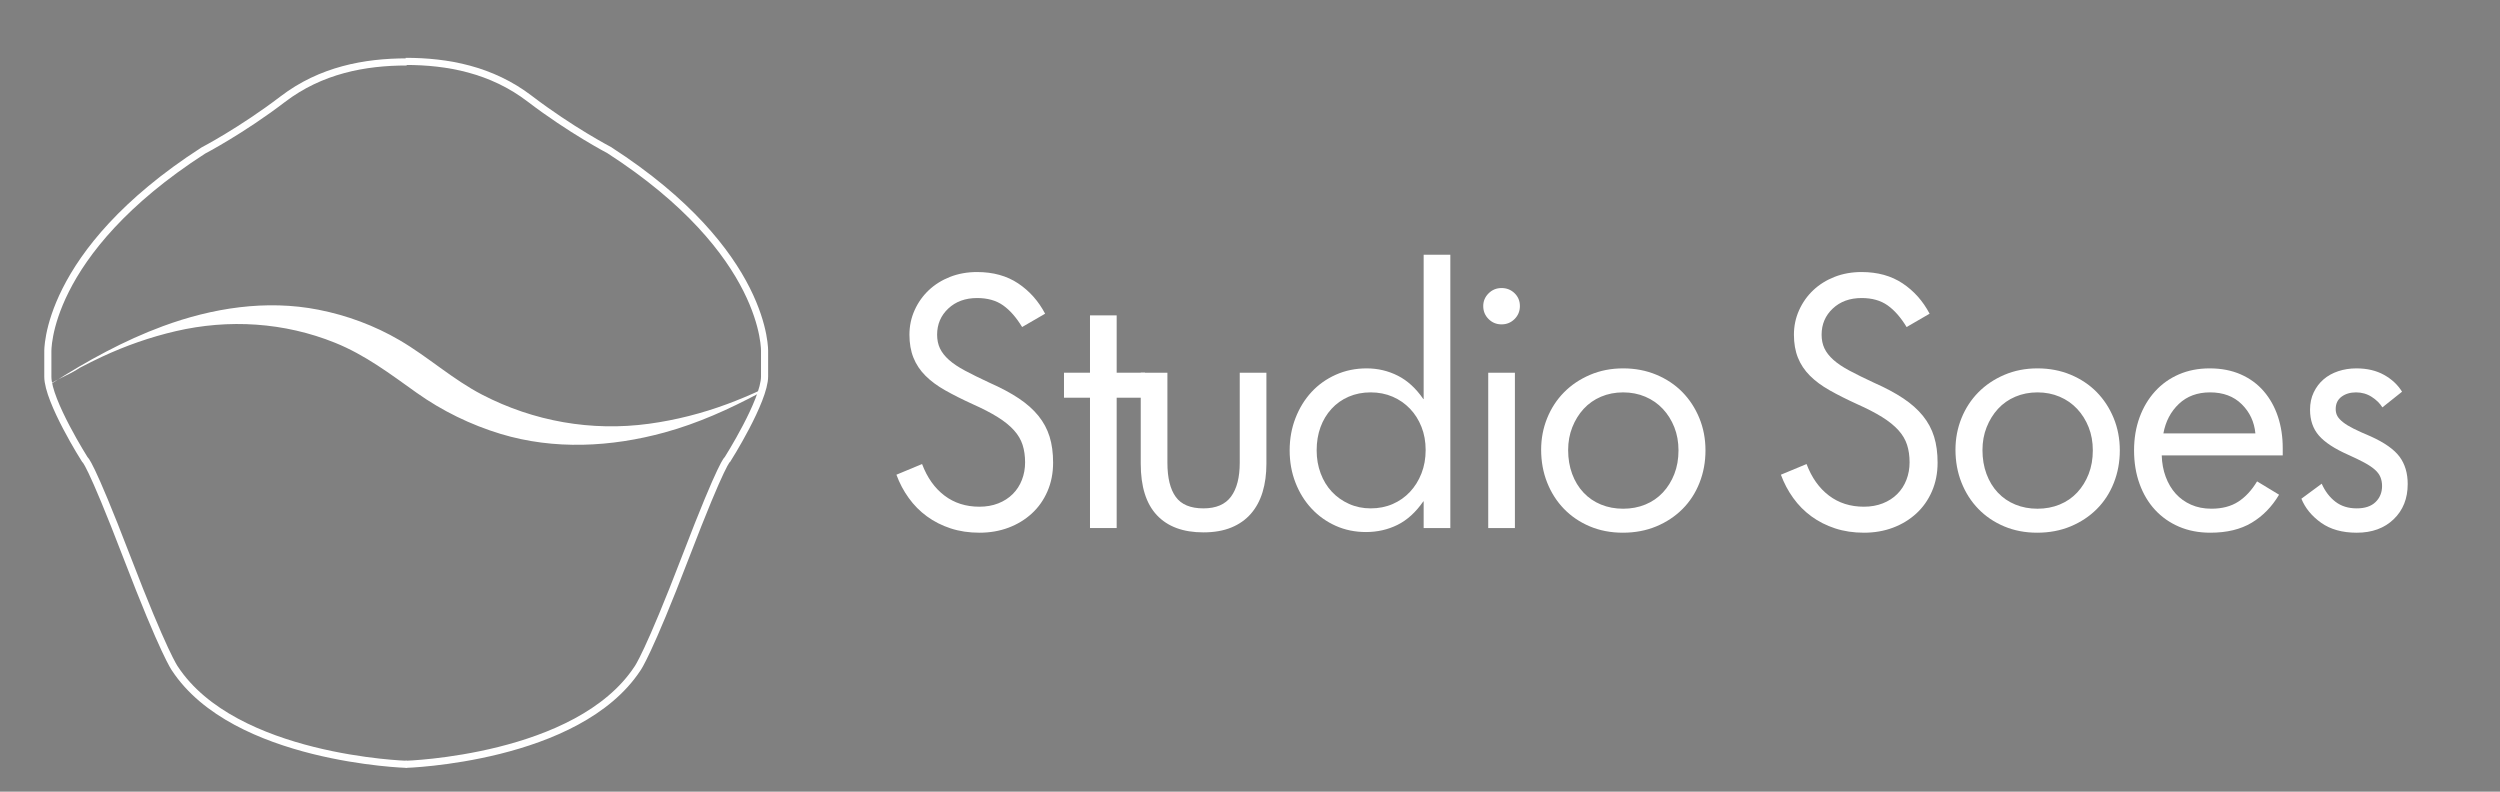 <?xml version="1.0" encoding="UTF-8"?> <svg xmlns="http://www.w3.org/2000/svg" xmlns:xlink="http://www.w3.org/1999/xlink" version="1.1" id="Layer_1" x="0px" y="0px" width="240px" height="76px" viewBox="0 0 240 76" xml:space="preserve"><rect x="0" y="0" width="240" height="76" fill="#808080" stroke="none"/> <g> <defs> <rect id="SVGID_1_" x="-316" y="-209.947" width="841.89" height="595.279"></rect> </defs> <clipPath id="SVGID_2_"> <use xlink:href="#SVGID_1_" overflow="visible"></use> </clipPath> <g clip-path="url(#SVGID_2_)"> <defs> <rect id="SVGID_3_" x="-316" y="-209.947" width="841.89" height="595.279"></rect> </defs> <clipPath id="SVGID_4_"> <use xlink:href="#SVGID_3_" overflow="visible"></use> </clipPath> </g> <g clip-path="url(#SVGID_2_)"> <defs> <rect id="SVGID_5_" x="-316" y="-209.947" width="841.89" height="595.279"></rect> </defs> <clipPath id="SVGID_6_"> <use xlink:href="#SVGID_5_" overflow="visible"></use> </clipPath> </g> </g> <path fill="#FFFFFF" d="M62.306,40.681c-5.517,0.754-11.076-0.228-16.014-2.788c-2.831-1.467-5.184-3.627-7.926-5.231 c-2.413-1.411-5.06-2.391-7.799-2.929c-5.014-0.987-10.187-0.17-14.934,1.582c-3.706,1.367-7.289,3.329-10.648,5.486l-0.297,0.142 c0.757-0.532,1.918-0.966,2.7-1.462c0.101-0.065,0.204-0.125,0.306-0.189c0.007-0.004,0.015-0.008,0.022-0.012 c0.681-0.363,1.375-0.704,2.074-1.031c2.268-1.059,4.638-1.889,7.076-2.456c5.109-1.187,10.424-0.852,15.295,1.111 c2.904,1.169,5.301,2.997,7.826,4.794c2.458,1.748,5.195,3.083,8.08,3.958c5.132,1.552,10.605,1.267,15.732-0.14 c3.187-0.874,6.177-2.223,9.073-3.767l0.134-0.293c-1.045,0.483-2.108,0.929-3.187,1.33C67.392,39.688,64.871,40.33,62.306,40.681 M-10.025,25.238C-11.375,26.049-10.622,25.576-10.025,25.238"></path> <g opacity="0.3"> <g> <g> <defs> <path id="SVGID_7_" d="M82.725,123.453"></path> </defs> <defs> <path id="SVGID_8_" d="M82.725,149.842"></path> </defs> <clipPath id="SVGID_9_"> <use xlink:href="#SVGID_7_" overflow="visible"></use> </clipPath> <clipPath id="SVGID_10_" clip-path="url(#SVGID_9_)"> <use xlink:href="#SVGID_8_" overflow="visible"></use> </clipPath> <use xlink:href="#SVGID_7_" overflow="visible" fill="none" stroke="#000000" stroke-miterlimit="10"></use> <use xlink:href="#SVGID_8_" overflow="visible" fill="none" stroke="#000000" stroke-miterlimit="10"></use> </g> </g> </g> <g> <path fill="none" stroke="#FFFFFF" stroke-width="0.684" d="M39.049,73.375c0,0-16.542-0.49-22.265-9.204 c0,0-1.023-1.357-4.611-10.708c-3.592-9.351-4.031-9.351-4.031-9.351s-3.55-5.605-3.55-7.951c0-2.346,0-2.346,0-2.346 S4.21,24.321,19.514,14.453c0,0,3.67-1.911,7.631-4.932c3.659-2.793,7.879-3.576,11.903-3.576"></path> <path fill="none" stroke="#FFFFFF" stroke-width="0.684" d="M38.941,73.375c0,0,16.541-0.49,22.267-9.212 c0,0,1.022-1.358,4.612-10.716c3.59-9.357,4.028-9.357,4.028-9.357s3.551-5.608,3.551-7.957c0-2.349,0-2.349,0-2.349 s0.38-9.505-14.921-19.377c0,0-3.67-1.912-7.632-4.936c-3.661-2.796-7.881-3.577-11.904-3.577"></path> </g> <g> <path fill="#FFFFFF" d="M86.055,45.572l2.464-1.024c0.491,1.302,1.205,2.31,2.145,3.024c0.938,0.715,2.059,1.072,3.36,1.072 c0.66,0,1.264-0.106,1.808-0.32c0.544-0.213,1.008-0.512,1.392-0.896c0.385-0.384,0.678-0.837,0.88-1.36 c0.203-0.522,0.305-1.083,0.305-1.68c0-0.618-0.08-1.178-0.24-1.68c-0.16-0.501-0.438-0.971-0.832-1.408 c-0.395-0.437-0.917-0.858-1.568-1.264c-0.65-0.405-1.456-0.821-2.416-1.248c-0.981-0.448-1.851-0.885-2.607-1.312 c-0.758-0.427-1.393-0.896-1.904-1.408s-0.896-1.088-1.151-1.728c-0.257-0.64-0.385-1.376-0.385-2.208s0.165-1.616,0.496-2.352 c0.331-0.736,0.784-1.376,1.36-1.92s1.259-0.971,2.048-1.28s1.653-0.464,2.592-0.464c1.536,0,2.849,0.363,3.937,1.088 s1.952,1.696,2.592,2.912l-2.208,1.28c-0.555-0.917-1.163-1.611-1.824-2.08s-1.493-0.704-2.496-0.704 c-1.131,0-2.054,0.336-2.768,1.008c-0.715,0.672-1.072,1.509-1.072,2.512c0,0.491,0.091,0.928,0.272,1.312 c0.181,0.384,0.469,0.752,0.863,1.104s0.912,0.699,1.553,1.04c0.64,0.341,1.418,0.726,2.336,1.152 c1.108,0.491,2.048,0.992,2.815,1.504c0.769,0.512,1.397,1.072,1.889,1.68c0.49,0.608,0.848,1.275,1.071,2 c0.225,0.726,0.336,1.558,0.336,2.496c0,1.003-0.182,1.92-0.544,2.752s-0.863,1.542-1.504,2.128c-0.64,0.587-1.387,1.04-2.24,1.36 c-0.854,0.32-1.781,0.48-2.783,0.48c-1.003,0-1.926-0.139-2.769-0.416c-0.843-0.277-1.6-0.661-2.271-1.152 c-0.673-0.49-1.254-1.077-1.744-1.76C86.748,47.13,86.354,46.383,86.055,45.572z"></path> <path fill="#FFFFFF" d="M104.639,35.78v-5.504h2.561v5.504h2.72v2.4h-2.72v12.512h-2.561V38.18h-2.496v-2.4H104.639z"></path> <path fill="#FFFFFF" d="M109.511,35.78h2.56v8.64c0,1.451,0.267,2.544,0.801,3.28c0.532,0.736,1.418,1.104,2.655,1.104 c1.216,0,2.102-0.378,2.656-1.136c0.555-0.757,0.832-1.84,0.832-3.248v-8.64h2.56v8.736c0,1.003-0.122,1.909-0.367,2.72 c-0.246,0.811-0.619,1.504-1.12,2.08c-0.502,0.576-1.131,1.019-1.889,1.328c-0.757,0.309-1.647,0.464-2.672,0.464 c-1.941,0-3.43-0.549-4.464-1.648c-1.035-1.099-1.552-2.747-1.552-4.944V35.78z"></path> <path fill="#FFFFFF" d="M123.807,43.236c0-1.109,0.187-2.144,0.561-3.104c0.373-0.96,0.885-1.792,1.536-2.496 c0.65-0.704,1.429-1.258,2.336-1.664c0.906-0.405,1.893-0.608,2.96-0.608c1.066,0,2.063,0.235,2.992,0.704 c0.928,0.47,1.743,1.216,2.447,2.24h0.032V24.452h2.561v26.24h-2.561v-2.56h-0.032c-0.726,1.045-1.552,1.797-2.479,2.256 s-1.937,0.688-3.024,0.688c-1.045,0-2.011-0.197-2.896-0.592c-0.886-0.395-1.659-0.944-2.32-1.648s-1.179-1.536-1.552-2.496 C123.993,45.38,123.807,44.346,123.807,43.236z M126.399,43.236c0,0.79,0.128,1.525,0.384,2.208c0.256,0.683,0.613,1.27,1.072,1.76 c0.458,0.491,1.008,0.88,1.647,1.168c0.64,0.288,1.333,0.432,2.08,0.432c0.768,0,1.472-0.138,2.112-0.416 c0.64-0.277,1.194-0.667,1.664-1.168c0.469-0.501,0.837-1.093,1.104-1.776c0.267-0.683,0.4-1.429,0.4-2.24 c0-0.811-0.134-1.552-0.4-2.224s-0.635-1.253-1.104-1.744c-0.47-0.49-1.024-0.875-1.664-1.152 c-0.641-0.277-1.345-0.416-2.112-0.416s-1.472,0.139-2.112,0.416c-0.64,0.277-1.189,0.667-1.647,1.168 c-0.459,0.501-0.812,1.088-1.057,1.76C126.521,41.685,126.399,42.426,126.399,43.236z"></path> <path fill="#FFFFFF" d="M142.391,29.38c0-0.469,0.17-0.875,0.512-1.216c0.341-0.341,0.757-0.512,1.248-0.512 c0.49,0,0.906,0.166,1.248,0.496c0.341,0.331,0.512,0.741,0.512,1.232c0,0.491-0.171,0.907-0.512,1.248 c-0.342,0.341-0.758,0.512-1.248,0.512c-0.491,0-0.907-0.171-1.248-0.512C142.561,30.288,142.391,29.872,142.391,29.38z M145.431,35.78v14.912h-2.561V35.78H145.431z"></path> <path fill="#FFFFFF" d="M147.949,43.172c0-1.066,0.192-2.075,0.576-3.024s0.923-1.776,1.616-2.48s1.525-1.264,2.496-1.68 s2.032-0.624,3.184-0.624c1.152,0,2.213,0.203,3.185,0.608c0.971,0.406,1.803,0.96,2.496,1.664 c0.692,0.704,1.236,1.536,1.632,2.496c0.395,0.96,0.592,1.995,0.592,3.104c0,1.109-0.192,2.149-0.576,3.12 s-0.928,1.808-1.632,2.512c-0.704,0.704-1.541,1.259-2.512,1.664c-0.972,0.405-2.043,0.608-3.216,0.608 c-1.152,0-2.208-0.203-3.168-0.608c-0.96-0.405-1.787-0.965-2.48-1.68s-1.232-1.557-1.616-2.528 C148.142,45.354,147.949,44.303,147.949,43.172z M150.542,43.205c0,0.832,0.128,1.595,0.384,2.288 c0.256,0.694,0.618,1.291,1.088,1.792c0.469,0.501,1.029,0.886,1.68,1.152c0.65,0.267,1.36,0.4,2.128,0.4 c0.769,0,1.478-0.133,2.128-0.4c0.651-0.267,1.211-0.651,1.681-1.152c0.469-0.501,0.837-1.093,1.104-1.776 c0.267-0.683,0.4-1.44,0.4-2.272c0-0.811-0.134-1.552-0.4-2.224c-0.267-0.672-0.635-1.258-1.104-1.76 c-0.47-0.501-1.029-0.891-1.681-1.168c-0.65-0.277-1.359-0.416-2.128-0.416c-0.768,0-1.478,0.139-2.128,0.416 c-0.65,0.277-1.205,0.667-1.664,1.168c-0.459,0.501-0.821,1.088-1.088,1.76C150.675,41.685,150.542,42.416,150.542,43.205z"></path> <path fill="#FFFFFF" d="M170.966,45.572l2.464-1.024c0.491,1.302,1.205,2.31,2.145,3.024c0.938,0.715,2.059,1.072,3.36,1.072 c0.66,0,1.264-0.106,1.808-0.32c0.544-0.213,1.008-0.512,1.392-0.896c0.385-0.384,0.678-0.837,0.88-1.36 c0.203-0.522,0.305-1.083,0.305-1.68c0-0.618-0.08-1.178-0.24-1.68c-0.16-0.501-0.438-0.971-0.832-1.408 c-0.395-0.437-0.917-0.858-1.568-1.264c-0.65-0.405-1.456-0.821-2.416-1.248c-0.981-0.448-1.851-0.885-2.607-1.312 c-0.758-0.427-1.393-0.896-1.904-1.408s-0.896-1.088-1.151-1.728c-0.257-0.64-0.385-1.376-0.385-2.208s0.165-1.616,0.496-2.352 c0.331-0.736,0.784-1.376,1.36-1.92s1.259-0.971,2.048-1.28s1.653-0.464,2.592-0.464c1.536,0,2.849,0.363,3.937,1.088 s1.952,1.696,2.592,2.912l-2.208,1.28c-0.555-0.917-1.163-1.611-1.824-2.08s-1.493-0.704-2.496-0.704 c-1.131,0-2.054,0.336-2.768,1.008c-0.715,0.672-1.072,1.509-1.072,2.512c0,0.491,0.091,0.928,0.272,1.312 c0.181,0.384,0.469,0.752,0.863,1.104s0.912,0.699,1.553,1.04c0.64,0.341,1.418,0.726,2.336,1.152 c1.108,0.491,2.048,0.992,2.815,1.504c0.769,0.512,1.397,1.072,1.889,1.68c0.49,0.608,0.848,1.275,1.071,2 c0.225,0.726,0.336,1.558,0.336,2.496c0,1.003-0.182,1.92-0.544,2.752s-0.863,1.542-1.504,2.128c-0.64,0.587-1.387,1.04-2.24,1.36 c-0.854,0.32-1.781,0.48-2.783,0.48c-1.003,0-1.926-0.139-2.769-0.416c-0.843-0.277-1.6-0.661-2.271-1.152 c-0.673-0.49-1.254-1.077-1.744-1.76C171.659,47.13,171.265,46.383,170.966,45.572z"></path> <path fill="#FFFFFF" d="M187.725,43.172c0-1.066,0.192-2.075,0.576-3.024s0.923-1.776,1.616-2.48s1.525-1.264,2.496-1.68 s2.032-0.624,3.184-0.624c1.152,0,2.213,0.203,3.185,0.608c0.971,0.406,1.803,0.96,2.496,1.664 c0.692,0.704,1.236,1.536,1.632,2.496c0.395,0.96,0.592,1.995,0.592,3.104c0,1.109-0.192,2.149-0.576,3.12 s-0.928,1.808-1.632,2.512c-0.704,0.704-1.541,1.259-2.512,1.664c-0.972,0.405-2.043,0.608-3.216,0.608 c-1.152,0-2.208-0.203-3.168-0.608c-0.96-0.405-1.787-0.965-2.48-1.68s-1.232-1.557-1.616-2.528 C187.917,45.354,187.725,44.303,187.725,43.172z M190.317,43.205c0,0.832,0.128,1.595,0.384,2.288 c0.256,0.694,0.618,1.291,1.088,1.792c0.469,0.501,1.029,0.886,1.68,1.152c0.65,0.267,1.36,0.4,2.128,0.4 c0.769,0,1.478-0.133,2.128-0.4c0.651-0.267,1.211-0.651,1.681-1.152c0.469-0.501,0.837-1.093,1.104-1.776 c0.267-0.683,0.4-1.44,0.4-2.272c0-0.811-0.134-1.552-0.4-2.224c-0.267-0.672-0.635-1.258-1.104-1.76 c-0.47-0.501-1.029-0.891-1.681-1.168c-0.65-0.277-1.359-0.416-2.128-0.416c-0.768,0-1.478,0.139-2.128,0.416 c-0.65,0.277-1.205,0.667-1.664,1.168c-0.459,0.501-0.821,1.088-1.088,1.76C190.45,41.685,190.317,42.416,190.317,43.205z"></path> <path fill="#FFFFFF" d="M212.134,35.364c1.108,0,2.101,0.192,2.976,0.576c0.875,0.384,1.61,0.923,2.208,1.616 c0.597,0.694,1.051,1.504,1.36,2.432c0.309,0.928,0.464,1.936,0.464,3.024v0.704h-11.616c0.021,0.747,0.149,1.435,0.384,2.064 c0.235,0.629,0.555,1.168,0.96,1.616c0.405,0.448,0.896,0.8,1.473,1.056c0.576,0.256,1.227,0.384,1.952,0.384 c1.023,0,1.882-0.224,2.575-0.672c0.693-0.448,1.297-1.099,1.809-1.952l2.111,1.28c-0.683,1.152-1.557,2.048-2.623,2.688 c-1.067,0.64-2.39,0.96-3.969,0.96c-1.109,0-2.111-0.192-3.008-0.576c-0.896-0.384-1.664-0.922-2.304-1.616 c-0.641-0.693-1.136-1.525-1.488-2.496c-0.352-0.97-0.528-2.042-0.528-3.216c0-1.152,0.177-2.208,0.528-3.168 c0.353-0.96,0.848-1.792,1.488-2.496c0.64-0.704,1.402-1.248,2.288-1.632C210.059,35.556,211.046,35.364,212.134,35.364z M207.686,41.604h8.832c-0.107-1.109-0.544-2.042-1.313-2.8c-0.768-0.757-1.781-1.136-3.039-1.136 c-1.217,0-2.214,0.368-2.992,1.104C208.395,39.508,207.898,40.452,207.686,41.604z"></path> <path fill="#FFFFFF" d="M220.933,47.876l1.952-1.44c0.32,0.726,0.757,1.301,1.313,1.728c0.555,0.427,1.236,0.64,2.048,0.64 c0.789,0,1.392-0.202,1.808-0.608c0.416-0.405,0.624-0.917,0.624-1.536c0-0.32-0.054-0.608-0.16-0.864s-0.288-0.496-0.544-0.72 c-0.256-0.224-0.592-0.448-1.008-0.672s-0.934-0.475-1.552-0.752c-1.302-0.576-2.235-1.189-2.8-1.84 c-0.565-0.65-0.849-1.477-0.849-2.48c0-0.619,0.117-1.173,0.353-1.664c0.234-0.491,0.549-0.907,0.943-1.248 c0.395-0.341,0.864-0.603,1.408-0.784c0.544-0.181,1.125-0.272,1.744-0.272c1.024,0,1.909,0.208,2.656,0.624 c0.746,0.416,1.322,0.955,1.728,1.616l-1.888,1.504c-0.235-0.384-0.576-0.72-1.024-1.008c-0.447-0.288-0.949-0.432-1.504-0.432 s-1.019,0.139-1.392,0.416c-0.374,0.277-0.561,0.672-0.561,1.184c0,0.256,0.054,0.48,0.16,0.672s0.288,0.39,0.544,0.592 c0.257,0.203,0.598,0.411,1.024,0.624c0.427,0.214,0.971,0.459,1.632,0.736c1.322,0.597,2.245,1.248,2.769,1.952 c0.522,0.704,0.783,1.579,0.783,2.624c0,1.387-0.447,2.512-1.344,3.376c-0.896,0.864-2.08,1.296-3.552,1.296 c-1.387,0-2.528-0.32-3.424-0.96C221.925,49.541,221.296,48.772,220.933,47.876z"></path> </g> </svg> 